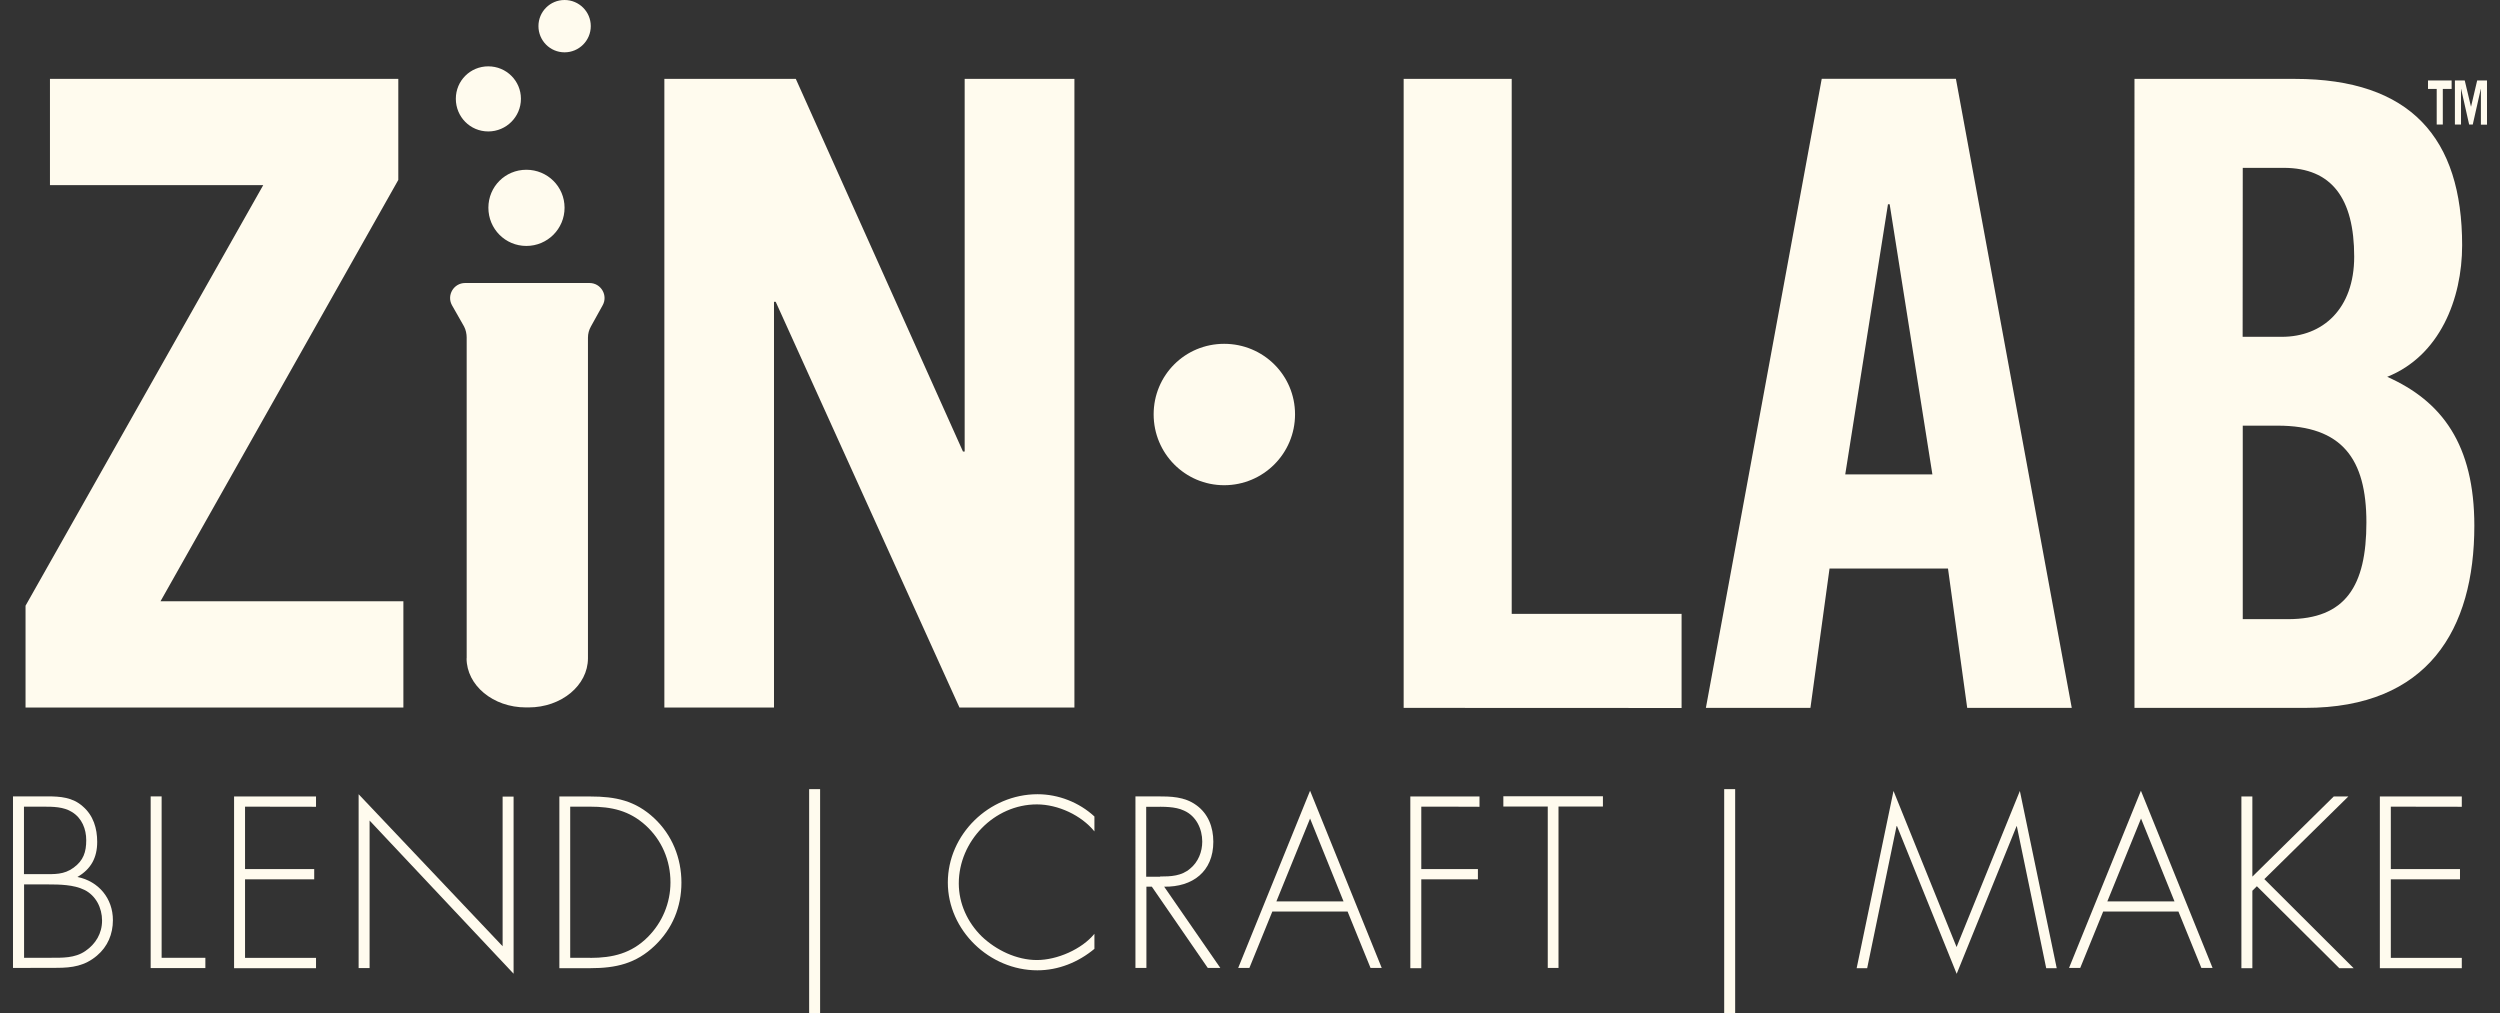 <?xml version="1.0" encoding="utf-8"?>
<!-- Generator: Adobe Illustrator 27.0.0, SVG Export Plug-In . SVG Version: 6.00 Build 0)  -->
<svg version="1.1" id="Layer_1" xmlns="http://www.w3.org/2000/svg" xmlns:xlink="http://www.w3.org/1999/xlink" x="0px" y="0px"
	 width="221.19px" height="89.65px" viewBox="0 0 221.19 89.65" style="enable-background:new 0 0 221.19 89.65;"
	 xml:space="preserve">
<rect x="0" y="0" width="221.19" height="89.65" fill="#333333" stroke="none"/>
<style type="text/css">
	.st0{fill:#FFFBEE;}
</style>
<path class="st0" d="M41.29,58.25V29.87c0-0.32-0.08-0.7-0.23-0.98l-1.08-1.9c-0.47-0.88,0.17-1.95,1.17-1.95h11.01
	c1.02,0,1.66,1.11,1.15,1.99l-1.03,1.86c-0.17,0.3-0.26,0.64-0.26,0.98v28.37c0,2.4-2.35,4.35-5.25,4.35h-0.24
	c-2.9,0-5.25-1.95-5.25-4.35L41.29,58.25z"/>
<g>
	<path class="st0" d="M1.15,85.64V70.46h3.04c1.14,0,2.24,0.08,3.14,0.89c0.93,0.8,1.27,1.94,1.27,3.14c0,1.39-0.55,2.41-1.75,3.1
		c1.88,0.38,3.14,1.9,3.14,3.82c0,1.23-0.46,2.34-1.41,3.14c-1.07,0.91-2.2,1.08-3.55,1.08L1.15,85.64L1.15,85.64z M2.12,77.34h1.67
		c1.03,0,1.86,0.06,2.72-0.57c0.87-0.63,1.12-1.39,1.12-2.43c0-0.99-0.38-1.95-1.25-2.49c-0.76-0.48-1.71-0.48-2.6-0.48H2.12
		C2.12,71.36,2.12,77.34,2.12,77.34z M2.12,84.74h2.32c1.07,0,2.18,0.04,3.1-0.59c0.93-0.63,1.49-1.57,1.49-2.7
		s-0.55-2.22-1.57-2.72c-0.93-0.46-2.2-0.48-3.21-0.48H2.13v6.48L2.12,84.74z"/>
	<path class="st0" d="M14.3,84.74h3.87v0.91h-4.84V70.46h0.97C14.3,70.46,14.3,84.74,14.3,84.74z"/>
	<path class="st0" d="M21.68,71.37v5.52h6.12v0.91h-6.12v6.95h6.28v0.91h-7.25V70.47h7.25v0.91L21.68,71.37L21.68,71.37z"/>
	<path class="st0" d="M45.44,86.15L32.7,72.6v13.05h-0.97V70.27l12.74,13.45V70.48h0.97v15.68V86.15z"/>
	<path class="st0" d="M49.5,70.47h2.74c2.22,0,3.97,0.36,5.64,1.92c1.59,1.49,2.41,3.53,2.41,5.7s-0.8,4.08-2.34,5.56
		c-1.67,1.61-3.46,2.01-5.72,2.01h-2.74V70.47H49.5z M52.22,84.75c1.99,0,3.65-0.4,5.09-1.84c1.29-1.29,2.01-3.02,2.01-4.84
		c0-1.94-0.76-3.74-2.2-5.05c-1.45-1.31-3.02-1.65-4.92-1.65h-1.75v13.37h1.75H52.22z"/>
	<path class="st0" d="M71.59,69.82h0.97v20.13h-0.97V69.82z"/>
	<path class="st0" d="M96.83,73.56c-1.16-1.43-3.22-2.39-5.09-2.39c-3.78,0-6.91,3.26-6.91,6.99c0,1.77,0.76,3.44,2.03,4.69
		c1.27,1.21,3.08,2.09,4.88,2.09c1.79,0,3.97-0.95,5.09-2.32v1.33c-1.43,1.19-3.19,1.9-5.05,1.9c-4.23,0-7.92-3.53-7.92-7.77
		s3.63-7.81,7.94-7.81c1.84,0,3.68,0.72,5.03,1.97V73.56z"/>
	<path class="st0" d="M107.96,85.64h-1.1l-4.95-7.19h-0.48v7.19h-0.97V70.46h1.9c1.23,0,2.43,0.02,3.46,0.76
		c1.08,0.76,1.53,1.97,1.53,3.26c0,2.64-1.84,4.01-4.35,3.97l4.97,7.19L107.96,85.64z M102.64,77.55c0.95,0,1.9-0.04,2.66-0.7
		c0.72-0.59,1.07-1.49,1.07-2.39c0-1.12-0.53-2.26-1.61-2.74c-0.8-0.38-1.84-0.34-2.72-0.34h-0.63v6.19h1.23L102.64,77.55z"/>
	<path class="st0" d="M112.57,80.65l-2.03,4.99h-0.99l6.36-15.68l6.34,15.68h-0.99l-2.03-4.99
		C119.23,80.65,112.57,80.65,112.57,80.65z M115.91,72.42l-2.98,7.33h5.94L115.91,72.42z"/>
	<path class="st0" d="M125.75,71.37v5.52h5.01v0.91h-5.01v7.86h-0.97V70.47h6.12v0.91C130.91,71.37,125.75,71.37,125.75,71.37z"/>
	<path class="st0" d="M137.91,85.64h-0.97V71.36h-3.93v-0.91h8.81v0.91h-3.93v14.28H137.91z"/>
	<path class="st0" d="M152.55,69.82h0.97v20.13h-0.97V69.82z"/>
	<path class="st0" d="M178.46,73.09h-0.04l-5.3,13.07l-5.28-13.07h-0.04l-2.6,12.57h-0.93l3.26-15.68l5.58,13.81l5.6-13.81
		l3.26,15.68h-0.93l-2.6-12.57H178.46z"/>
	<path class="st0" d="M186.08,80.65l-2.03,4.99h-0.99l6.36-15.68l6.34,15.68h-0.99l-2.03-4.99L186.08,80.65L186.08,80.65z
		 M189.43,72.42l-2.98,7.33h5.94L189.43,72.42z"/>
	<path class="st0" d="M206.48,70.47h1.29l-7.43,7.31l7.9,7.88h-1.27l-7.29-7.25l-0.4,0.4v6.85h-0.97V70.47h0.97v7.09L206.48,70.47z"
		/>
	<path class="st0" d="M211.53,71.37v5.52h6.12v0.91h-6.12v6.95h6.28v0.91h-7.25V70.47h7.25v0.91L211.53,71.37L211.53,71.37z"/>
</g>
<path class="st0" d="M108.31,30.42c3.46,0,6.27,2.77,6.27,6.24s-2.81,6.27-6.27,6.27s-6.24-2.81-6.24-6.27
	S104.84,30.42,108.31,30.42z"/>
<path class="st0" d="M4.42,6.98h30.82v8.94L14.2,53.2h21.49v9.4H2.26v-9.01l21.03-37.21H4.42V6.98z"/>
<path class="st0" d="M58.78,62.6V6.98h11.63L85.2,39.95h0.15V6.98h9.71V62.6H84.89L68.63,26.7h-0.15v35.9H58.78L58.78,62.6z"/>
<path class="st0" d="M46.57,15.02c1.87,0,3.38,1.49,3.38,3.36s-1.51,3.38-3.38,3.38s-3.36-1.51-3.36-3.38S44.7,15.02,46.57,15.02z"
	/>
<path class="st0" d="M43.2,5.87c1.6,0,2.89,1.28,2.89,2.87s-1.29,2.89-2.89,2.89s-2.87-1.29-2.87-2.89S41.61,5.87,43.2,5.87z"/>
<path class="st0" d="M49.95,0c1.28,0,2.32,1.03,2.32,2.31s-1.04,2.32-2.32,2.32s-2.31-1.04-2.31-2.32S48.67,0,49.95,0z"/>
<g>
	<path class="st0" d="M124.19,62.63V6.98h9.56v47.33h15.03v8.33L124.19,62.63L124.19,62.63z"/>
	<path class="st0" d="M160.18,62.63h-9.25l10.25-55.66h11.87l10.25,55.66h-9.25l-1.7-12.33h-10.48L160.18,62.63L160.18,62.63z
		 M163.26,41.97h7.71l-3.78-23.9h-0.15L163.26,41.97L163.26,41.97z"/>
	<path class="st0" d="M188.86,6.98h14.18c10.25,0,14.8,5.24,14.8,14.72c0,4.78-2,9.79-6.63,11.64c4.86,2.16,7.71,6.01,7.71,13.18
		c0,9.17-4.09,16.11-14.96,16.11h-15.11V6.98H188.86z M198.42,29.8h3.47c3.62,0,6.4-2.47,6.4-7.09c0-5.17-2-7.86-6.24-7.86h-3.62
		L198.42,29.8L198.42,29.8z M198.42,54.78h4.01c5.09,0,6.94-2.93,6.94-8.56s-2.16-8.56-7.86-8.56h-3.08v17.11L198.42,54.78z"/>
</g>
<g>
	<path class="st0" d="M216.91,7.87h-0.78v3.15h-0.54V7.87h-0.77V7.12h2.09V7.87z M220.04,11.03h-0.54V7.87h-0.01l-0.71,3.15h-0.32
		l-0.71-3.15h-0.01v3.15h-0.54V7.12h0.87l0.55,2.31h0.01l0.54-2.31h0.87V11.03z"/>
</g>
</svg>
